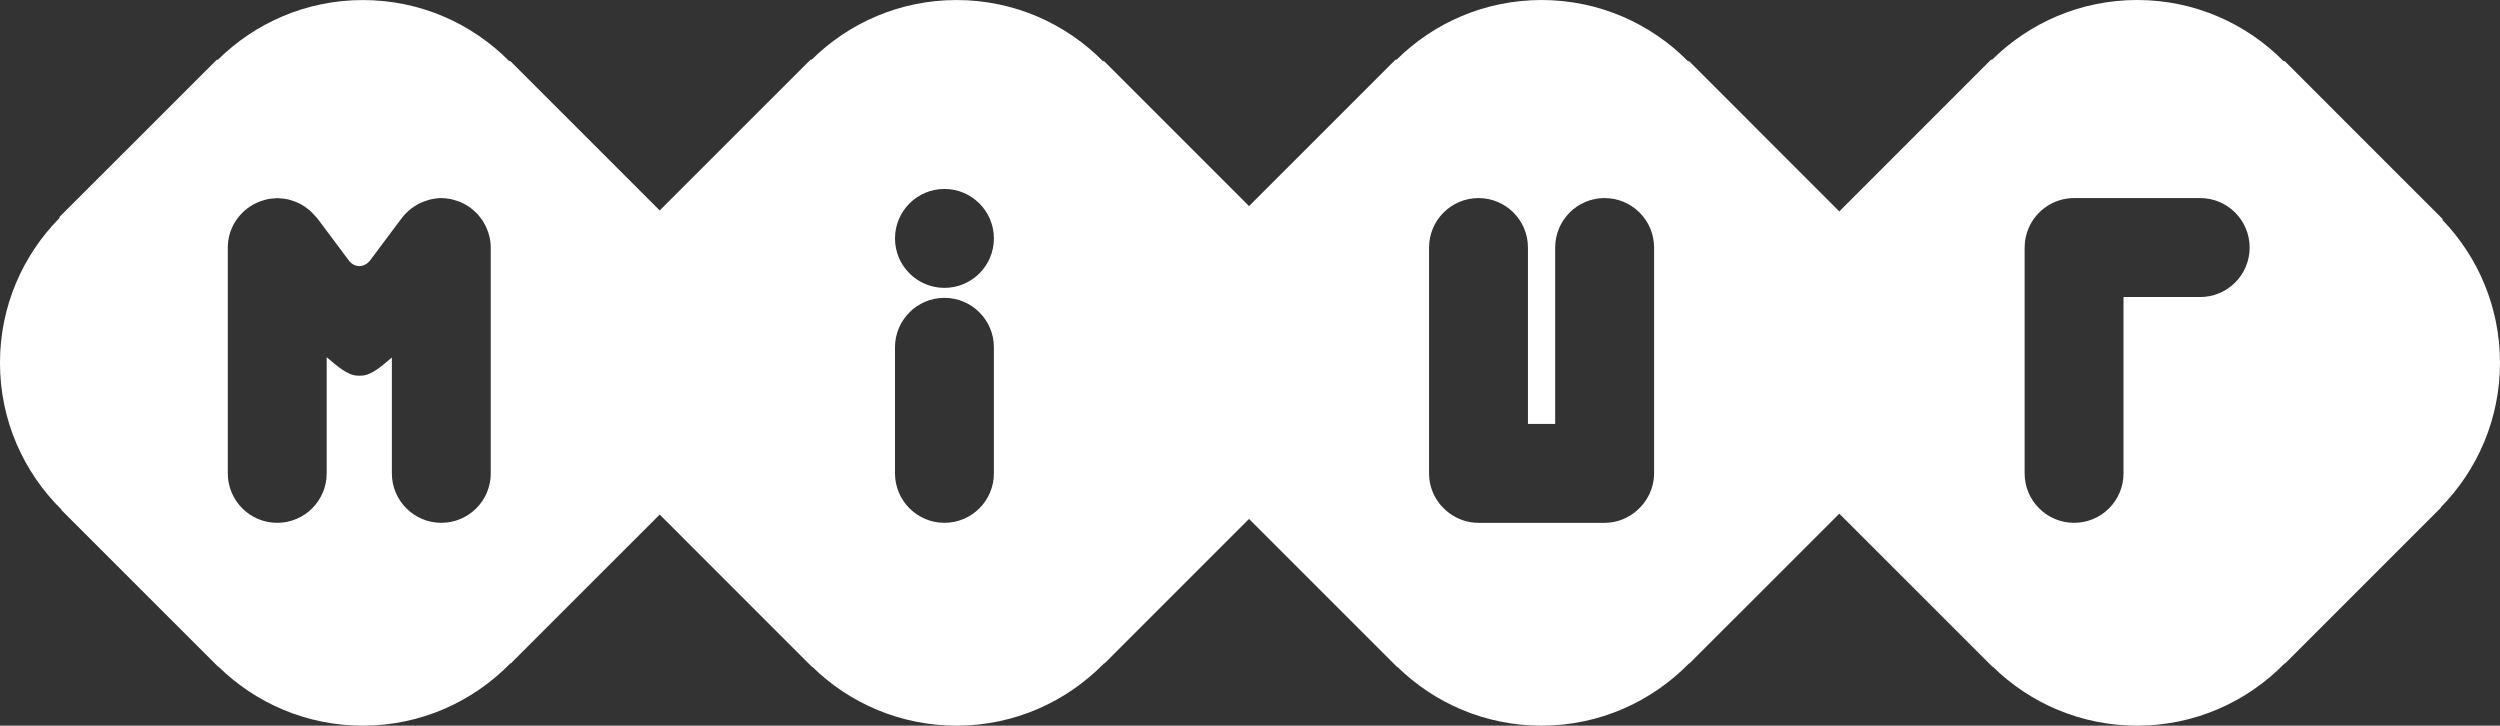 <?xml version="1.0" encoding="UTF-8"?><svg xmlns="http://www.w3.org/2000/svg" viewBox="0 0 125.081 36.307"><rect x="0" y="0" width="125.081" height="36.307" fill="#333333" stroke="none"/><defs><style>.d{fill:#ffffff;fill-rule:evenodd;}</style></defs><g id="a"/><g id="b"><g id="c"><path class="d" d="M122.203,11.003v-.053l-7.892-7.893h-.061c-1.87-1.886-4.457-3.057-7.322-3.057-2.83,0-5.392,1.142-7.256,2.985h-.055l-7.592,7.593-7.516-7.52h-.058c-1.872-1.886-4.457-3.057-7.324-3.057-2.83,0-5.392,1.142-7.253,2.985h-.055l-7.326,7.325-7.253-7.252h-.058c-1.869-1.886-4.457-3.057-7.322-3.057-2.833,0-5.389,1.142-7.253,2.985h-.055l-7.545,7.542-7.47-7.469h-.058c-1.869-1.886-4.455-3.057-7.323-3.057-2.83,0-5.389,1.142-7.254,2.985h-.054L2.978,10.852l.001,.054c-1.842,1.865-2.98,4.421-2.98,7.248,0,2.877,1.183,5.472,3.079,7.344v.026l7.846,7.844h.021c1.86,1.819,4.401,2.939,7.209,2.939,2.897,0,5.506-1.199,7.381-3.116l.026-.003,7.446-7.443,7.62,7.623h.021c1.859,1.819,4.404,2.939,7.211,2.939,2.896,0,5.505-1.199,7.38-3.116l.029-.003,7.224-7.224,7.406,7.404h.021c1.859,1.819,4.399,2.939,7.208,2.939,2.896,0,5.507-1.199,7.382-3.116l.026-.003,7.491-7.488,7.67,7.668h.021c1.859,1.819,4.401,2.939,7.211,2.939,2.896,0,5.505-1.199,7.38-3.116l.029-.003,7.792-7.792v-.021c1.824-1.864,2.952-4.409,2.952-7.223,0-2.776-1.096-5.297-2.878-7.15ZM24.554,23.684c0,1.365-1.109,2.474-2.471,2.474-1.368,0-2.477-1.109-2.477-2.474v-5.797c-.463,.388-1.014,.906-1.542,.908-.026,.003-.054,.001-.079,.003-.028-.001-.054,0-.08-.003-.525-.003-1.079-.52-1.543-.908-.007-.007-.009-.012-.017-.017v5.814c0,1.365-1.108,2.474-2.475,2.474-1.364,0-2.473-1.109-2.473-2.474V12.386c0-.925,.516-1.724,1.267-2.148,.013-.007,.028-.015,.04-.021,.103-.055,.21-.106,.321-.146,.041-.016,.085-.026,.127-.04,.093-.029,.185-.058,.283-.074,.107-.02,.219-.029,.331-.034,.036-.001,.07-.012,.104-.012l.009,.001,.009-.001c.026,0,.053,.011,.079,.011,.153,.007,.305,.023,.449,.055,.084,.019,.163,.049,.243,.075,.087,.028,.17,.058,.253,.096,.083,.04,.165,.083,.243,.133,.069,.041,.133,.086,.195,.135,.079,.058,.156,.116,.226,.183,.049,.048,.092,.099,.137,.151,.057,.062,.121,.117,.172,.186l.068,.09,1.551,2.074c.125,.123,.283,.212,.471,.212,.214,0,.388-.103,.519-.252l1.521-2.034h.001c.021-.029,.045-.057,.066-.087l.003-.003,.001-.003c.104-.144,.226-.273,.359-.392,.022-.021,.047-.038,.07-.059,.115-.092,.235-.176,.364-.246,.04-.024,.078-.045,.12-.066,.121-.061,.251-.107,.384-.145,.048-.016,.091-.032,.14-.045,.181-.041,.364-.07,.558-.07,.157,0,.313,.02,.465,.049,.05,.009,.1,.026,.152,.038,.097,.028,.189,.054,.281,.088,.061,.024,.116,.053,.174,.081,.074,.036,.148,.074,.216,.118,.063,.038,.121,.078,.18,.121,.058,.044,.111,.087,.164,.136,.061,.053,.116,.106,.174,.164,.037,.042,.074,.091,.111,.137,.058,.07,.113,.14,.164,.214,.016,.024,.026,.05,.037,.074,.122,.202,.214,.421,.275,.659,.003,.011,.008,.021,.011,.034,.042,.181,.068,.367,.068,.563v11.298Zm25.173,0c0,1.365-1.109,2.474-2.474,2.474s-2.474-1.109-2.474-2.474v-6.308c0-1.365,1.109-2.474,2.474-2.474s2.474,1.109,2.474,2.474v6.308Zm-2.474-9.281c-1.365,0-2.474-1.106-2.474-2.474,0-1.366,1.109-2.475,2.474-2.475s2.474,1.109,2.474,2.475c0,1.368-1.109,2.474-2.474,2.474Zm35.504,9.281v.003c0,.744-.338,1.405-.861,1.859-.433,.378-.993,.613-1.616,.613h-6.305c-.554,0-1.059-.185-1.47-.491-.607-.452-1.006-1.167-1.006-1.98V12.387c0-1.368,1.109-2.477,2.477-2.477,1.362,0,2.471,1.109,2.471,2.477v8.822h1.362V12.387c0-1.368,1.107-2.477,2.472-2.477,1.368,0,2.477,1.109,2.477,2.477v11.297Zm27.324-8.823h-3.836v8.823c0,1.365-1.107,2.474-2.472,2.474-1.367,0-2.476-1.109-2.476-2.474V12.387c0-.342,.068-.668,.195-.964,.375-.886,1.257-1.513,2.281-1.513h6.308c1.365,0,2.474,1.109,2.474,2.477,0,1.365-1.109,2.474-2.474,2.474Z"/></g></g></svg>